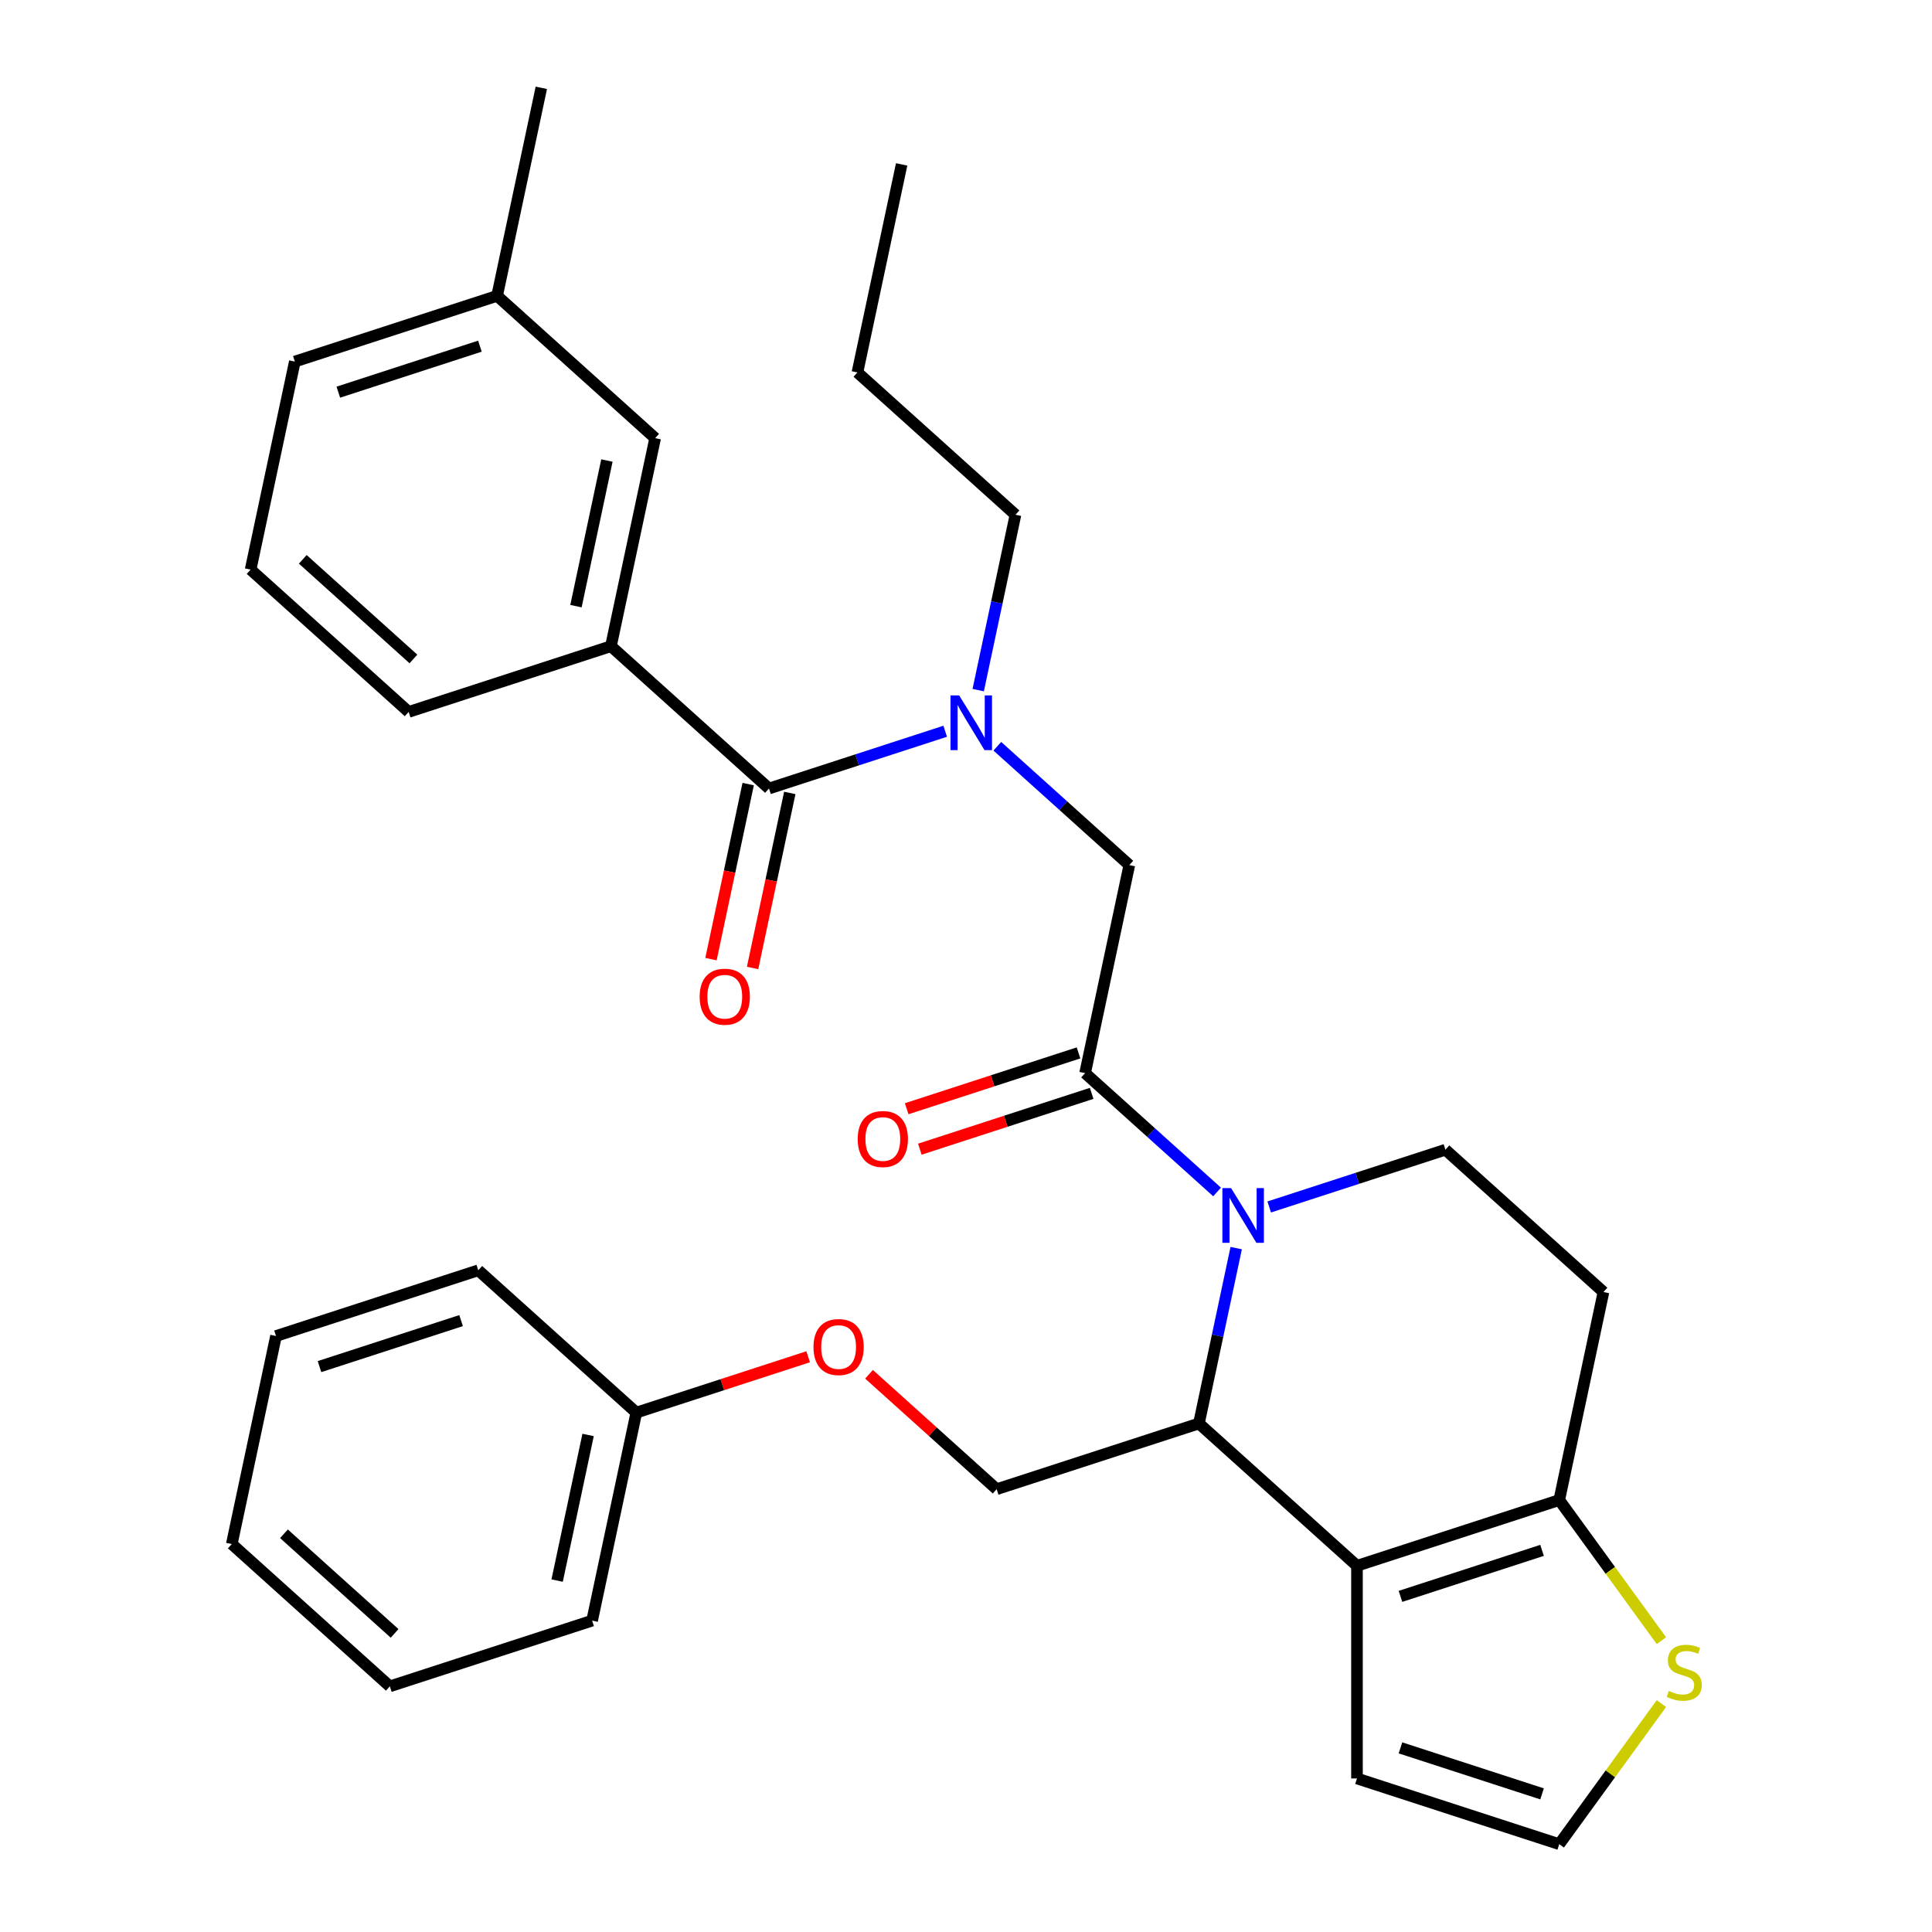 <?xml version='1.0' encoding='iso-8859-1'?>
<svg version='1.1' baseProfile='full'
              xmlns='http://www.w3.org/2000/svg'
                      xmlns:rdkit='http://www.rdkit.org/xml'
                      xmlns:xlink='http://www.w3.org/1999/xlink'
                  xml:space='preserve'
width='1000px' height='1000px' viewBox='0 0 1000 1000'>
<!-- END OF HEADER -->
<rect style='opacity:1.0;fill:#FFFFFF;stroke:none' width='1000' height='1000' x='0' y='0'> </rect>
<path class='bond-0' d='M 316.22,334.469 L 339.108,226.792' style='fill:none;fill-rule:evenodd;stroke:#000000;stroke-width:6px;stroke-linecap:butt;stroke-linejoin:miter;stroke-opacity:1' />
<path class='bond-0' d='M 298.118,313.74 L 314.139,238.366' style='fill:none;fill-rule:evenodd;stroke:#000000;stroke-width:6px;stroke-linecap:butt;stroke-linejoin:miter;stroke-opacity:1' />
<path class='bond-1' d='M 316.22,334.469 L 211.525,368.486' style='fill:none;fill-rule:evenodd;stroke:#000000;stroke-width:6px;stroke-linecap:butt;stroke-linejoin:miter;stroke-opacity:1' />
<path class='bond-2' d='M 316.22,334.469 L 398.028,408.129' style='fill:none;fill-rule:evenodd;stroke:#000000;stroke-width:6px;stroke-linecap:butt;stroke-linejoin:miter;stroke-opacity:1' />
<path class='bond-3' d='M 516.215,386.26 L 550.373,417.015' style='fill:none;fill-rule:evenodd;stroke:#0000FF;stroke-width:6px;stroke-linecap:butt;stroke-linejoin:miter;stroke-opacity:1' />
<path class='bond-3' d='M 550.373,417.015 L 584.53,447.771' style='fill:none;fill-rule:evenodd;stroke:#000000;stroke-width:6px;stroke-linecap:butt;stroke-linejoin:miter;stroke-opacity:1' />
<path class='bond-4' d='M 489.231,378.495 L 443.629,393.312' style='fill:none;fill-rule:evenodd;stroke:#0000FF;stroke-width:6px;stroke-linecap:butt;stroke-linejoin:miter;stroke-opacity:1' />
<path class='bond-4' d='M 443.629,393.312 L 398.028,408.129' style='fill:none;fill-rule:evenodd;stroke:#000000;stroke-width:6px;stroke-linecap:butt;stroke-linejoin:miter;stroke-opacity:1' />
<path class='bond-5' d='M 506.318,357.199 L 515.964,311.817' style='fill:none;fill-rule:evenodd;stroke:#0000FF;stroke-width:6px;stroke-linecap:butt;stroke-linejoin:miter;stroke-opacity:1' />
<path class='bond-5' d='M 515.964,311.817 L 525.61,266.434' style='fill:none;fill-rule:evenodd;stroke:#000000;stroke-width:6px;stroke-linecap:butt;stroke-linejoin:miter;stroke-opacity:1' />
<path class='bond-6' d='M 387.26,405.84 L 377.631,451.143' style='fill:none;fill-rule:evenodd;stroke:#000000;stroke-width:6px;stroke-linecap:butt;stroke-linejoin:miter;stroke-opacity:1' />
<path class='bond-6' d='M 377.631,451.143 L 368.001,496.445' style='fill:none;fill-rule:evenodd;stroke:#FF0000;stroke-width:6px;stroke-linecap:butt;stroke-linejoin:miter;stroke-opacity:1' />
<path class='bond-6' d='M 408.795,410.417 L 399.166,455.72' style='fill:none;fill-rule:evenodd;stroke:#000000;stroke-width:6px;stroke-linecap:butt;stroke-linejoin:miter;stroke-opacity:1' />
<path class='bond-6' d='M 399.166,455.72 L 389.537,501.023' style='fill:none;fill-rule:evenodd;stroke:#FF0000;stroke-width:6px;stroke-linecap:butt;stroke-linejoin:miter;stroke-opacity:1' />
<path class='bond-7' d='M 339.108,226.792 L 257.3,153.132' style='fill:none;fill-rule:evenodd;stroke:#000000;stroke-width:6px;stroke-linecap:butt;stroke-linejoin:miter;stroke-opacity:1' />
<path class='bond-8' d='M 211.525,368.486 L 129.718,294.827' style='fill:none;fill-rule:evenodd;stroke:#000000;stroke-width:6px;stroke-linecap:butt;stroke-linejoin:miter;stroke-opacity:1' />
<path class='bond-8' d='M 213.986,341.076 L 156.721,289.514' style='fill:none;fill-rule:evenodd;stroke:#000000;stroke-width:6px;stroke-linecap:butt;stroke-linejoin:miter;stroke-opacity:1' />
<path class='bond-9' d='M 525.61,266.434 L 443.803,192.774' style='fill:none;fill-rule:evenodd;stroke:#000000;stroke-width:6px;stroke-linecap:butt;stroke-linejoin:miter;stroke-opacity:1' />
<path class='bond-10' d='M 443.803,192.774 L 466.69,85.097' style='fill:none;fill-rule:evenodd;stroke:#000000;stroke-width:6px;stroke-linecap:butt;stroke-linejoin:miter;stroke-opacity:1' />
<path class='bond-11' d='M 639.855,646.02 L 630.209,691.403' style='fill:none;fill-rule:evenodd;stroke:#0000FF;stroke-width:6px;stroke-linecap:butt;stroke-linejoin:miter;stroke-opacity:1' />
<path class='bond-11' d='M 630.209,691.403 L 620.563,736.785' style='fill:none;fill-rule:evenodd;stroke:#000000;stroke-width:6px;stroke-linecap:butt;stroke-linejoin:miter;stroke-opacity:1' />
<path class='bond-12' d='M 629.958,616.96 L 595.8,586.204' style='fill:none;fill-rule:evenodd;stroke:#0000FF;stroke-width:6px;stroke-linecap:butt;stroke-linejoin:miter;stroke-opacity:1' />
<path class='bond-12' d='M 595.8,586.204 L 561.643,555.448' style='fill:none;fill-rule:evenodd;stroke:#000000;stroke-width:6px;stroke-linecap:butt;stroke-linejoin:miter;stroke-opacity:1' />
<path class='bond-13' d='M 656.942,624.724 L 702.544,609.907' style='fill:none;fill-rule:evenodd;stroke:#0000FF;stroke-width:6px;stroke-linecap:butt;stroke-linejoin:miter;stroke-opacity:1' />
<path class='bond-13' d='M 702.544,609.907 L 748.145,595.091' style='fill:none;fill-rule:evenodd;stroke:#000000;stroke-width:6px;stroke-linecap:butt;stroke-linejoin:miter;stroke-opacity:1' />
<path class='bond-14' d='M 558.241,544.979 L 513.77,559.428' style='fill:none;fill-rule:evenodd;stroke:#000000;stroke-width:6px;stroke-linecap:butt;stroke-linejoin:miter;stroke-opacity:1' />
<path class='bond-14' d='M 513.77,559.428 L 469.298,573.878' style='fill:none;fill-rule:evenodd;stroke:#FF0000;stroke-width:6px;stroke-linecap:butt;stroke-linejoin:miter;stroke-opacity:1' />
<path class='bond-14' d='M 565.044,565.918 L 520.573,580.367' style='fill:none;fill-rule:evenodd;stroke:#000000;stroke-width:6px;stroke-linecap:butt;stroke-linejoin:miter;stroke-opacity:1' />
<path class='bond-14' d='M 520.573,580.367 L 476.102,594.817' style='fill:none;fill-rule:evenodd;stroke:#FF0000;stroke-width:6px;stroke-linecap:butt;stroke-linejoin:miter;stroke-opacity:1' />
<path class='bond-15' d='M 561.643,555.448 L 584.53,447.771' style='fill:none;fill-rule:evenodd;stroke:#000000;stroke-width:6px;stroke-linecap:butt;stroke-linejoin:miter;stroke-opacity:1' />
<path class='bond-16' d='M 620.563,736.785 L 702.37,810.445' style='fill:none;fill-rule:evenodd;stroke:#000000;stroke-width:6px;stroke-linecap:butt;stroke-linejoin:miter;stroke-opacity:1' />
<path class='bond-17' d='M 620.563,736.785 L 515.868,770.803' style='fill:none;fill-rule:evenodd;stroke:#000000;stroke-width:6px;stroke-linecap:butt;stroke-linejoin:miter;stroke-opacity:1' />
<path class='bond-18' d='M 748.145,595.091 L 829.953,668.75' style='fill:none;fill-rule:evenodd;stroke:#000000;stroke-width:6px;stroke-linecap:butt;stroke-linejoin:miter;stroke-opacity:1' />
<path class='bond-19' d='M 829.953,668.75 L 807.065,776.428' style='fill:none;fill-rule:evenodd;stroke:#000000;stroke-width:6px;stroke-linecap:butt;stroke-linejoin:miter;stroke-opacity:1' />
<path class='bond-20' d='M 702.37,810.445 L 807.065,776.428' style='fill:none;fill-rule:evenodd;stroke:#000000;stroke-width:6px;stroke-linecap:butt;stroke-linejoin:miter;stroke-opacity:1' />
<path class='bond-20' d='M 724.878,826.282 L 798.164,802.469' style='fill:none;fill-rule:evenodd;stroke:#000000;stroke-width:6px;stroke-linecap:butt;stroke-linejoin:miter;stroke-opacity:1' />
<path class='bond-21' d='M 702.37,810.445 L 702.37,920.528' style='fill:none;fill-rule:evenodd;stroke:#000000;stroke-width:6px;stroke-linecap:butt;stroke-linejoin:miter;stroke-opacity:1' />
<path class='bond-22' d='M 807.065,776.428 L 833.502,812.814' style='fill:none;fill-rule:evenodd;stroke:#000000;stroke-width:6px;stroke-linecap:butt;stroke-linejoin:miter;stroke-opacity:1' />
<path class='bond-22' d='M 833.502,812.814 L 859.938,849.201' style='fill:none;fill-rule:evenodd;stroke:#CCCC00;stroke-width:6px;stroke-linecap:butt;stroke-linejoin:miter;stroke-opacity:1' />
<path class='bond-23' d='M 859.938,881.772 L 833.502,918.159' style='fill:none;fill-rule:evenodd;stroke:#CCCC00;stroke-width:6px;stroke-linecap:butt;stroke-linejoin:miter;stroke-opacity:1' />
<path class='bond-23' d='M 833.502,918.159 L 807.065,954.545' style='fill:none;fill-rule:evenodd;stroke:#000000;stroke-width:6px;stroke-linecap:butt;stroke-linejoin:miter;stroke-opacity:1' />
<path class='bond-24' d='M 807.065,954.545 L 702.37,920.528' style='fill:none;fill-rule:evenodd;stroke:#000000;stroke-width:6px;stroke-linecap:butt;stroke-linejoin:miter;stroke-opacity:1' />
<path class='bond-24' d='M 798.164,928.504 L 724.878,904.692' style='fill:none;fill-rule:evenodd;stroke:#000000;stroke-width:6px;stroke-linecap:butt;stroke-linejoin:miter;stroke-opacity:1' />
<path class='bond-25' d='M 201.783,872.855 L 119.975,799.195' style='fill:none;fill-rule:evenodd;stroke:#000000;stroke-width:6px;stroke-linecap:butt;stroke-linejoin:miter;stroke-opacity:1' />
<path class='bond-25' d='M 204.244,845.445 L 146.978,793.883' style='fill:none;fill-rule:evenodd;stroke:#000000;stroke-width:6px;stroke-linecap:butt;stroke-linejoin:miter;stroke-opacity:1' />
<path class='bond-26' d='M 201.783,872.855 L 306.478,838.838' style='fill:none;fill-rule:evenodd;stroke:#000000;stroke-width:6px;stroke-linecap:butt;stroke-linejoin:miter;stroke-opacity:1' />
<path class='bond-27' d='M 449.812,711.326 L 482.84,741.065' style='fill:none;fill-rule:evenodd;stroke:#FF0000;stroke-width:6px;stroke-linecap:butt;stroke-linejoin:miter;stroke-opacity:1' />
<path class='bond-27' d='M 482.84,741.065 L 515.868,770.803' style='fill:none;fill-rule:evenodd;stroke:#000000;stroke-width:6px;stroke-linecap:butt;stroke-linejoin:miter;stroke-opacity:1' />
<path class='bond-28' d='M 418.308,702.261 L 373.837,716.711' style='fill:none;fill-rule:evenodd;stroke:#FF0000;stroke-width:6px;stroke-linecap:butt;stroke-linejoin:miter;stroke-opacity:1' />
<path class='bond-28' d='M 373.837,716.711 L 329.365,731.16' style='fill:none;fill-rule:evenodd;stroke:#000000;stroke-width:6px;stroke-linecap:butt;stroke-linejoin:miter;stroke-opacity:1' />
<path class='bond-29' d='M 119.975,799.195 L 142.863,691.518' style='fill:none;fill-rule:evenodd;stroke:#000000;stroke-width:6px;stroke-linecap:butt;stroke-linejoin:miter;stroke-opacity:1' />
<path class='bond-30' d='M 142.863,691.518 L 247.558,657.501' style='fill:none;fill-rule:evenodd;stroke:#000000;stroke-width:6px;stroke-linecap:butt;stroke-linejoin:miter;stroke-opacity:1' />
<path class='bond-30' d='M 165.37,707.355 L 238.657,683.542' style='fill:none;fill-rule:evenodd;stroke:#000000;stroke-width:6px;stroke-linecap:butt;stroke-linejoin:miter;stroke-opacity:1' />
<path class='bond-31' d='M 247.558,657.501 L 329.365,731.16' style='fill:none;fill-rule:evenodd;stroke:#000000;stroke-width:6px;stroke-linecap:butt;stroke-linejoin:miter;stroke-opacity:1' />
<path class='bond-32' d='M 329.365,731.16 L 306.478,838.838' style='fill:none;fill-rule:evenodd;stroke:#000000;stroke-width:6px;stroke-linecap:butt;stroke-linejoin:miter;stroke-opacity:1' />
<path class='bond-32' d='M 304.397,742.735 L 288.375,818.109' style='fill:none;fill-rule:evenodd;stroke:#000000;stroke-width:6px;stroke-linecap:butt;stroke-linejoin:miter;stroke-opacity:1' />
<path class='bond-33' d='M 257.3,153.132 L 280.188,45.455' style='fill:none;fill-rule:evenodd;stroke:#000000;stroke-width:6px;stroke-linecap:butt;stroke-linejoin:miter;stroke-opacity:1' />
<path class='bond-34' d='M 257.3,153.132 L 152.605,187.149' style='fill:none;fill-rule:evenodd;stroke:#000000;stroke-width:6px;stroke-linecap:butt;stroke-linejoin:miter;stroke-opacity:1' />
<path class='bond-34' d='M 248.399,179.173 L 175.113,202.986' style='fill:none;fill-rule:evenodd;stroke:#000000;stroke-width:6px;stroke-linecap:butt;stroke-linejoin:miter;stroke-opacity:1' />
<path class='bond-35' d='M 129.718,294.827 L 152.605,187.149' style='fill:none;fill-rule:evenodd;stroke:#000000;stroke-width:6px;stroke-linecap:butt;stroke-linejoin:miter;stroke-opacity:1' />
<path  class='atom-1' d='M 496.463 359.951
L 505.743 374.951
Q 506.663 376.431, 508.143 379.111
Q 509.623 381.791, 509.703 381.951
L 509.703 359.951
L 513.463 359.951
L 513.463 388.271
L 509.583 388.271
L 499.623 371.871
Q 498.463 369.951, 497.223 367.751
Q 496.023 365.551, 495.663 364.871
L 495.663 388.271
L 491.983 388.271
L 491.983 359.951
L 496.463 359.951
' fill='#0000FF'/>
<path  class='atom-3' d='M 362.14 515.886
Q 362.14 509.086, 365.5 505.286
Q 368.86 501.486, 375.14 501.486
Q 381.42 501.486, 384.78 505.286
Q 388.14 509.086, 388.14 515.886
Q 388.14 522.766, 384.74 526.686
Q 381.34 530.566, 375.14 530.566
Q 368.9 530.566, 365.5 526.686
Q 362.14 522.806, 362.14 515.886
M 375.14 527.366
Q 379.46 527.366, 381.78 524.486
Q 384.14 521.566, 384.14 515.886
Q 384.14 510.326, 381.78 507.526
Q 379.46 504.686, 375.14 504.686
Q 370.82 504.686, 368.46 507.486
Q 366.14 510.286, 366.14 515.886
Q 366.14 521.606, 368.46 524.486
Q 370.82 527.366, 375.14 527.366
' fill='#FF0000'/>
<path  class='atom-8' d='M 637.19 614.948
L 646.47 629.948
Q 647.39 631.428, 648.87 634.108
Q 650.35 636.788, 650.43 636.948
L 650.43 614.948
L 654.19 614.948
L 654.19 643.268
L 650.31 643.268
L 640.35 626.868
Q 639.19 624.948, 637.95 622.748
Q 636.75 620.548, 636.39 619.868
L 636.39 643.268
L 632.71 643.268
L 632.71 614.948
L 637.19 614.948
' fill='#0000FF'/>
<path  class='atom-10' d='M 443.948 589.546
Q 443.948 582.746, 447.308 578.946
Q 450.668 575.146, 456.948 575.146
Q 463.228 575.146, 466.588 578.946
Q 469.948 582.746, 469.948 589.546
Q 469.948 596.426, 466.548 600.346
Q 463.148 604.226, 456.948 604.226
Q 450.708 604.226, 447.308 600.346
Q 443.948 596.466, 443.948 589.546
M 456.948 601.026
Q 461.268 601.026, 463.588 598.146
Q 465.948 595.226, 465.948 589.546
Q 465.948 583.986, 463.588 581.186
Q 461.268 578.346, 456.948 578.346
Q 452.628 578.346, 450.268 581.146
Q 447.948 583.946, 447.948 589.546
Q 447.948 595.266, 450.268 598.146
Q 452.628 601.026, 456.948 601.026
' fill='#FF0000'/>
<path  class='atom-17' d='M 863.77 875.207
Q 864.09 875.327, 865.41 875.887
Q 866.73 876.447, 868.17 876.807
Q 869.65 877.127, 871.09 877.127
Q 873.77 877.127, 875.33 875.847
Q 876.89 874.527, 876.89 872.247
Q 876.89 870.687, 876.09 869.727
Q 875.33 868.767, 874.13 868.247
Q 872.93 867.727, 870.93 867.127
Q 868.41 866.367, 866.89 865.647
Q 865.41 864.927, 864.33 863.407
Q 863.29 861.887, 863.29 859.327
Q 863.29 855.767, 865.69 853.567
Q 868.13 851.367, 872.93 851.367
Q 876.21 851.367, 879.93 852.927
L 879.01 856.007
Q 875.61 854.607, 873.05 854.607
Q 870.29 854.607, 868.77 855.767
Q 867.25 856.887, 867.29 858.847
Q 867.29 860.367, 868.05 861.287
Q 868.85 862.207, 869.97 862.727
Q 871.13 863.247, 873.05 863.847
Q 875.61 864.647, 877.13 865.447
Q 878.65 866.247, 879.73 867.887
Q 880.85 869.487, 880.85 872.247
Q 880.85 876.167, 878.21 878.287
Q 875.61 880.367, 871.25 880.367
Q 868.73 880.367, 866.81 879.807
Q 864.93 879.287, 862.69 878.367
L 863.77 875.207
' fill='#CCCC00'/>
<path  class='atom-21' d='M 421.06 697.223
Q 421.06 690.423, 424.42 686.623
Q 427.78 682.823, 434.06 682.823
Q 440.34 682.823, 443.7 686.623
Q 447.06 690.423, 447.06 697.223
Q 447.06 704.103, 443.66 708.023
Q 440.26 711.903, 434.06 711.903
Q 427.82 711.903, 424.42 708.023
Q 421.06 704.143, 421.06 697.223
M 434.06 708.703
Q 438.38 708.703, 440.7 705.823
Q 443.06 702.903, 443.06 697.223
Q 443.06 691.663, 440.7 688.863
Q 438.38 686.023, 434.06 686.023
Q 429.74 686.023, 427.38 688.823
Q 425.06 691.623, 425.06 697.223
Q 425.06 702.943, 427.38 705.823
Q 429.74 708.703, 434.06 708.703
' fill='#FF0000'/>
</svg>

